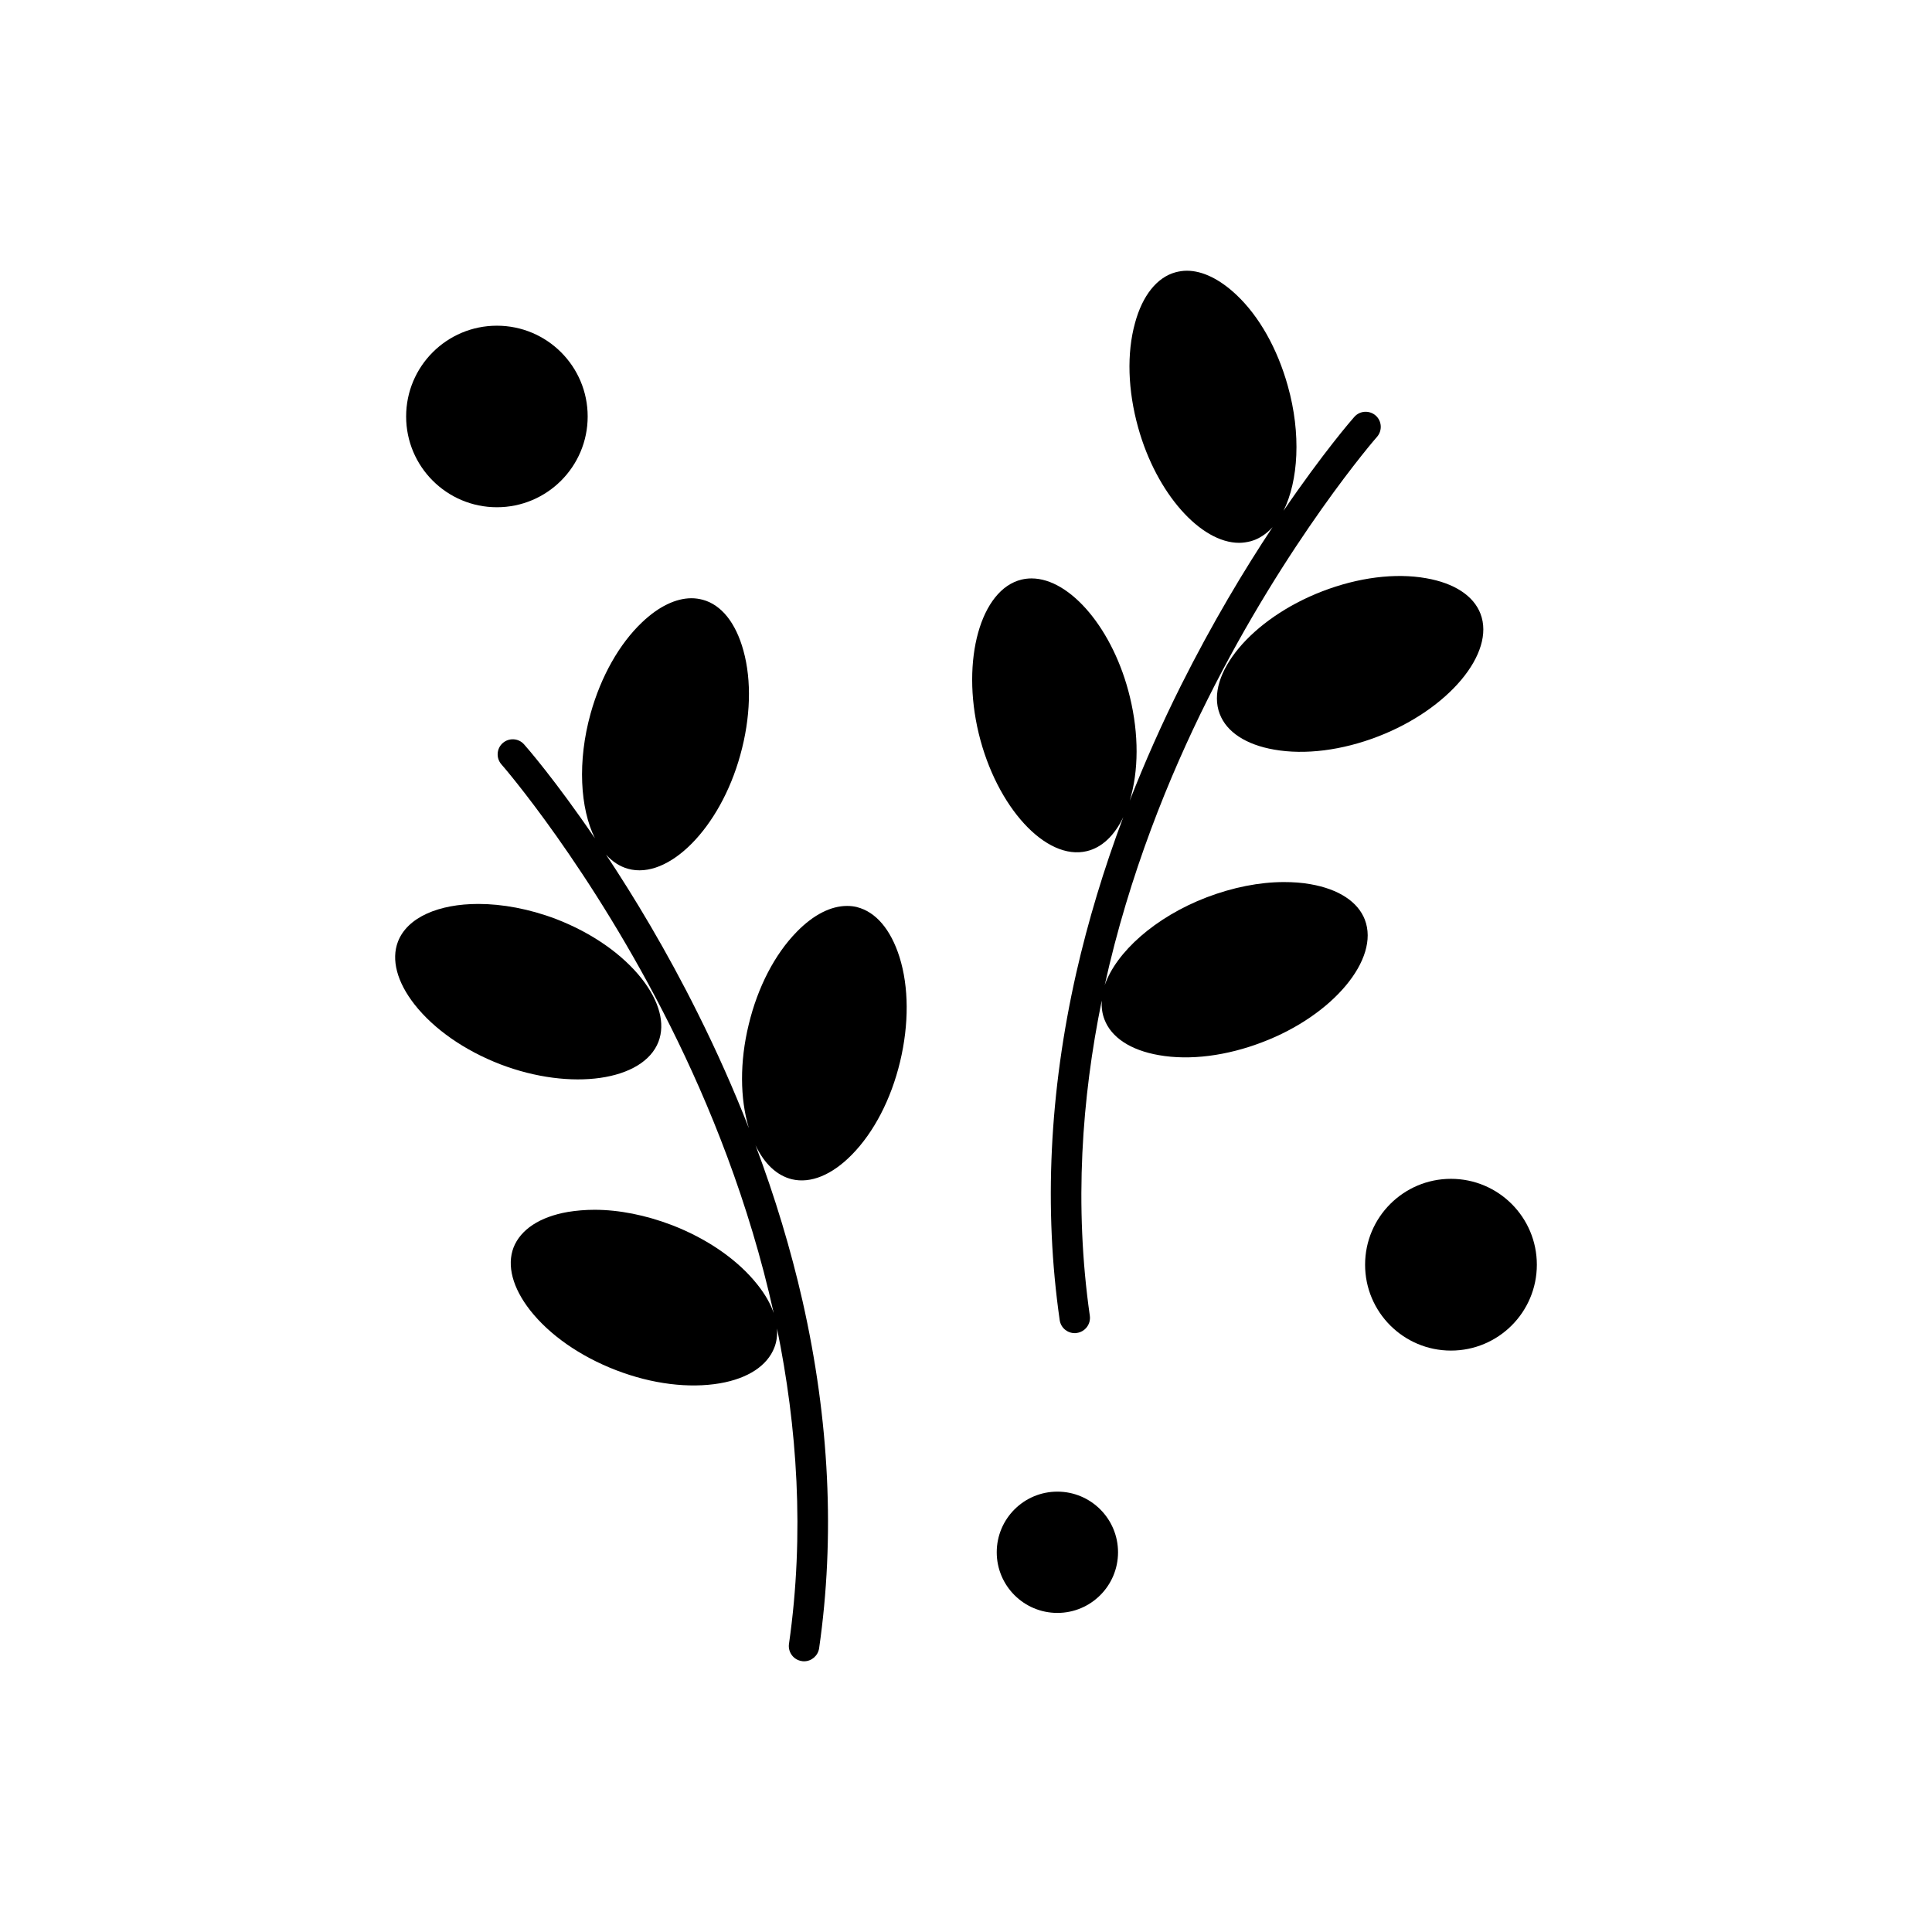 <?xml version="1.0" encoding="UTF-8"?>
<!-- Uploaded to: ICON Repo, www.iconrepo.com, Generator: ICON Repo Mixer Tools -->
<svg fill="#000000" width="800px" height="800px" version="1.1" viewBox="144 144 512 512" xmlns="http://www.w3.org/2000/svg">
 <g fill-rule="evenodd">
  <path d="m440.29 555.37c0 8.875-7.195 16.07-16.07 16.07-8.879 0-16.074-7.195-16.074-16.07s7.195-16.07 16.074-16.07c8.875 0 16.07 7.195 16.07 16.07"/>
  <path d="m318.51 420.05c1.812-4.769 0.258-10.68-4.406-16.641-5.133-6.531-13.219-12.184-22.762-15.863-7.102-2.695-14.258-3.992-20.582-3.992-10.473 0-18.816 3.523-21.305 10.004-1.812 4.769-0.258 10.68 4.406 16.641 5.133 6.531 13.219 12.184 22.758 15.863 18.719 7.156 37.898 4.41 41.891-6.012z"/>
  <path d="m371.13 384.39c-0.832-0.207-1.711-0.309-2.644-0.309-4.305 0-8.918 2.332-13.324 6.844-5.805 5.91-10.371 14.672-12.754 24.625-2.383 9.797-2.332 19.543 0.051 27.426-3.992-10.215-8.5-20.375-13.582-30.535-8.242-16.539-16.797-30.691-24.262-41.941 1.66 1.812 3.578 3.113 5.805 3.734 10.73 3.008 24.422-10.785 29.758-30.121 2.746-9.852 3.059-19.699 0.828-27.734-2.019-7.309-5.805-12.078-10.73-13.426-0.984-0.258-1.969-0.414-3.008-0.414-4.148 0-8.711 2.176-13.117 6.379-6.012 5.703-10.887 14.309-13.633 24.16-3.527 12.648-2.801 25.145 1.141 33.078-10.473-15.398-18.199-24.262-18.77-24.883-1.453-1.66-3.992-1.812-5.652-0.359-1.66 1.453-1.812 3.992-0.359 5.652 0.258 0.258 23.742 27.32 44.844 69.523 10.164 20.32 20.789 46.398 27.32 75.895-0.828-2.438-2.231-4.926-4.25-7.469-5.133-6.531-13.219-12.184-22.758-15.863-6.949-2.644-13.996-4.047-20.477-4.047-2.438 0-4.824 0.207-7.051 0.57-7.465 1.293-12.543 4.664-14.414 9.434-1.812 4.769-0.258 10.68 4.406 16.641 5.133 6.531 13.219 12.184 22.762 15.863 9.539 3.684 19.336 4.875 27.527 3.477 7.465-1.293 12.543-4.664 14.41-9.434 0.621-1.555 0.832-3.266 0.727-5.078 5.289 25.867 7.363 54.223 3.164 83.57-0.312 2.18 1.191 4.25 3.426 4.562 0.207 0.051 0.359 0.051 0.566 0.051 1.973 0 3.68-1.449 3.992-3.422 4.254-29.547 2.746-60.551-4.406-92.125-3.109-13.633-7.258-27.426-12.445-41.215 2.332 4.926 5.652 8.035 9.645 9.02 4.977 1.191 10.629-1.141 15.914-6.535 5.805-5.91 10.371-14.672 12.754-24.625s2.332-19.805-0.156-27.734c-2.332-7.367-6.324-11.98-11.25-13.223z"/>
  <path d="m299.74 254.37c0 13.285-10.77 24.055-24.055 24.055s-24.055-10.77-24.055-24.055 10.77-24.055 24.055-24.055 24.055 10.77 24.055 24.055"/>
  <path d="m551.28 479.16c0 12.57-10.188 22.758-22.758 22.758-12.566 0-22.758-10.188-22.758-22.758 0-12.566 10.191-22.758 22.758-22.758 12.57 0 22.758 10.191 22.758 22.758"/>
  <path d="m467.25 333.22c1.812 4.769 6.949 8.141 14.41 9.434 8.191 1.449 17.988 0.207 27.527-3.477 18.711-7.207 31.156-22.086 27.164-32.508-1.812-4.769-6.945-8.141-14.414-9.434-8.191-1.453-17.988-0.207-27.527 3.473-18.719 7.211-31.16 22.086-27.168 32.508z"/>
  <path d="m505.71 387.76c-1.812-4.769-6.945-8.141-14.41-9.434-2.231-0.414-4.617-0.57-7.051-0.57-6.481 0-13.531 1.402-20.477 4.047-13.684 5.234-24.004 14.566-27.012 23.277 6.481-29.395 17.109-55.418 27.215-75.637 21.102-42.25 44.691-69.418 44.949-69.676 1.449-1.66 1.297-4.199-0.363-5.652-1.66-1.449-4.199-1.297-5.652 0.363-0.57 0.621-8.297 9.539-18.766 24.883 3.938-7.934 4.715-20.375 1.141-33.078-2.746-9.852-7.57-18.457-13.637-24.16-4.406-4.148-8.969-6.379-13.117-6.379-1.039 0-2.019 0.156-3.008 0.414-4.926 1.348-8.762 6.168-10.73 13.426-2.227 8.035-1.918 17.883 0.832 27.734 4.871 17.52 16.59 30.535 26.75 30.535 1.039 0 2.019-0.156 3.059-0.414 2.231-0.621 4.148-1.918 5.805-3.734-7.465 11.25-15.969 25.402-24.262 41.941-5.078 10.16-9.59 20.32-13.582 30.535 2.387-7.879 2.434-17.574 0.051-27.426-4.305-17.938-15.812-31.469-26.074-31.469-0.879 0-1.762 0.102-2.644 0.309-10.832 2.594-16.07 21.305-11.352 40.801 4.719 19.496 17.832 33.801 28.668 31.16 3.938-0.934 7.309-4.098 9.641-9.02-5.184 13.789-9.332 27.582-12.445 41.215-7.152 31.57-8.656 62.574-4.406 92.121 0.312 2.023 2.023 3.422 3.992 3.422 0.207 0 0.359 0 0.566-0.051 2.176-0.309 3.734-2.332 3.422-4.562-4.199-29.344-2.125-57.703 3.16-83.52-0.102 1.762 0.105 3.426 0.727 5.027 1.816 4.769 6.945 8.141 14.414 9.434 8.191 1.453 17.988 0.207 27.527-3.473 18.617-7.098 31.059-21.98 27.062-32.398z"/>
 </g>
</svg>